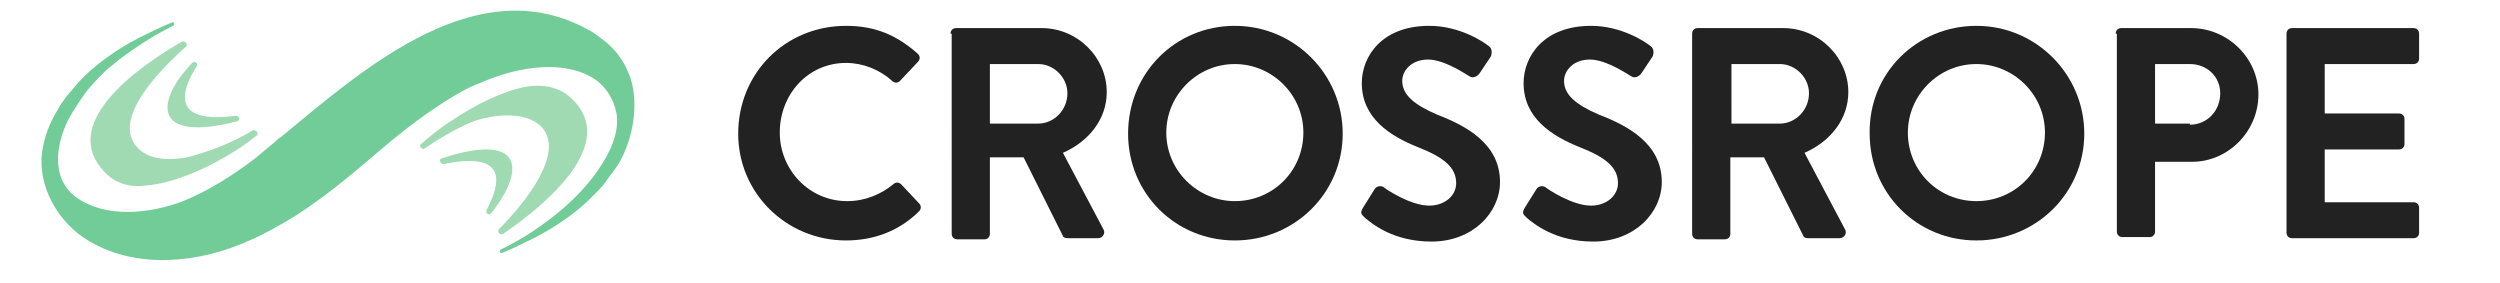 <?xml version="1.0" encoding="utf-8"?>
<!-- Generator: Adobe Illustrator 28.1.0, SVG Export Plug-In . SVG Version: 6.00 Build 0)  -->
<svg version="1.0" id="Layer_1" xmlns="http://www.w3.org/2000/svg" xmlns:xlink="http://www.w3.org/1999/xlink" x="0px" y="0px"
	 viewBox="0 0 222.5 25.2" style="enable-background:new 0 0 222.5 25.2;" xml:space="preserve">
<style type="text/css">
	.st0{fill:#A0DAB3;}
	.st1{fill:#71CC98;}
	.st2{fill:#222222;}
</style>
<g>
	<g>
		<path class="st0" d="M21.1,10.8c0.3-0.1,0.2-0.5-0.1-0.5c-2.9,0.4-6.3,0.1-3.5-4.4c0.2-0.3-0.2-0.5-0.4-0.3
			C13.7,9.2,13.7,12.7,21.1,10.8"/>
	</g>
	<g>
		<path class="st0" d="M12.2,13.1c-2.2-2.4,1.7-6.6,4.3-8.9c0.3-0.2,0-0.6-0.3-0.5C12.2,6,5.2,11,9.3,15.3c1,1.1,2.4,1.4,3.8,1.2
			c2.2-0.2,4.8-1.3,6.7-2.4c1.1-0.6,2.1-1.3,3-2c0.3-0.2,0-0.6-0.3-0.5c-1.5,0.9-3.1,1.6-4.8,2.1C16.1,14.3,13.4,14.5,12.2,13.1"/>
	</g>
	<g>
		<path class="st1" d="M56.1,6.9c-0.3-0.8-0.7-1.6-1.3-2.3c-0.6-0.7-1.3-1.2-2-1.7c-10.1-6-20.4,3.2-27.8,9.3
			c-0.2,0.1-0.4,0.3-0.5,0.4c-0.6,0.5-1.2,1-1.8,1.5c-2.1,1.6-4.2,2.9-6.4,3.8c-2.9,1.1-6.9,1.6-9.6-0.4c-2.2-1.7-1.7-4.7-0.6-6.9
			C6.6,9.7,7.2,8.8,7.8,8c0.7-0.8,1.4-1.6,2.2-2.2c0.8-0.7,1.7-1.3,2.6-1.9c0.9-0.6,1.8-1.1,2.8-1.6c0.2-0.1,0.1-0.4-0.1-0.3
			c-1,0.4-2,0.9-3,1.4c-1.9,1-3.8,2.3-5.3,3.9C6.7,7.7,6.3,8.1,5.9,8.6C5.8,8.8,5.6,9,5.4,9.3C5.3,9.5,5.1,9.8,5,10
			c-0.6,1-1,2.1-1.2,3.2c-0.6,3.3,1.4,6.7,4.2,8.3c4.3,2.5,9.8,1.9,14.2-0.1c1.4-0.6,2.8-1.4,4.1-2.2c2.5-1.6,4.8-3.5,6.9-5.3
			c2.1-1.8,4.1-3.4,6.3-4.8c1.1-0.7,2.1-1.3,3.2-1.7c2.9-1.3,7.1-2.2,10-0.5c1.2,0.7,2,2,2.2,3.4c0.2,1.9-0.9,3.8-2,5.3
			c-1.5,2-3.4,3.6-5.5,5c-0.9,0.6-1.8,1.1-2.8,1.6c0,0,0,0,0,0c-0.2,0.1-0.1,0.4,0.1,0.3l0,0c1-0.4,2-0.9,3-1.4
			c1.9-1,3.8-2.3,5.3-3.9c0.4-0.4,0.8-0.8,1.1-1.3c0.3-0.4,0.7-0.9,1-1.4C56.3,12.4,56.9,9.4,56.1,6.9"/>
	</g>
	<g>
		<path class="st0" d="M39.3,14.1c-0.3,0.1-0.1,0.5,0.2,0.5c2.9-0.6,6.3-0.6,3.8,4.1c-0.1,0.3,0.2,0.5,0.4,0.3
			C46.8,15.1,46.6,11.7,39.3,14.1"/>
	</g>
	<g>
		<path class="st0" d="M48.1,11.2c2.3,2.2-1.2,6.7-3.7,9.2c-0.2,0.2,0.1,0.6,0.4,0.4c3.8-2.6,10.4-8.1,6-12.1c-1.1-1-2.5-1.2-3.9-1
			c-2.2,0.4-4.7,1.7-6.5,2.9c-1.1,0.7-2,1.4-2.9,2.2c-0.3,0.2,0.1,0.6,0.3,0.4c1.5-1,3-1.9,4.6-2.5C44.1,10.2,46.7,9.9,48.1,11.2"/>
	</g>
	<path class="st2" d="M75.3,2.3c2.7,0,4.6,0.9,6.4,2.5c0.2,0.2,0.2,0.5,0,0.7l-1.6,1.7c-0.2,0.2-0.5,0.2-0.7,0
		c-1.1-1-2.6-1.6-4.1-1.6c-3.4,0-5.9,2.8-5.9,6.2c0,3.3,2.6,6.1,6,6.1c1.6,0,3-0.6,4.1-1.5c0.2-0.2,0.5-0.2,0.7,0l1.6,1.7
		c0.2,0.2,0.2,0.5,0,0.7c-1.8,1.8-4.1,2.6-6.5,2.6c-5.3,0-9.6-4.2-9.6-9.5C65.7,6.5,69.9,2.3,75.3,2.3z"/>
	<path class="st2" d="M84.6,3c0-0.3,0.2-0.5,0.5-0.5h7.6c3.2,0,5.8,2.6,5.8,5.7c0,2.4-1.6,4.4-3.9,5.4l3.6,6.8
		c0.2,0.3,0,0.8-0.5,0.8H95c-0.2,0-0.4-0.1-0.4-0.2l-3.5-7h-3v6.8c0,0.3-0.2,0.5-0.5,0.5h-2.4c-0.3,0-0.5-0.2-0.5-0.5V3z M92.4,11
		c1.4,0,2.6-1.2,2.6-2.7c0-1.4-1.2-2.6-2.6-2.6h-4.3V11H92.4z"/>
	<path class="st2" d="M109.9,2.3c5.3,0,9.6,4.3,9.6,9.6c0,5.3-4.3,9.5-9.6,9.5c-5.3,0-9.5-4.2-9.5-9.5
		C100.4,6.5,104.6,2.3,109.9,2.3z M109.9,17.9c3.4,0,6.1-2.7,6.1-6.1c0-3.4-2.8-6.1-6.1-6.1c-3.4,0-6.1,2.8-6.1,6.1
		C103.8,15.2,106.6,17.9,109.9,17.9z"/>
	<path class="st2" d="M121.3,18.5l1-1.6c0.2-0.4,0.7-0.4,0.9-0.2c0.1,0.1,2.3,1.6,4,1.6c1.4,0,2.4-0.9,2.4-2c0-1.4-1.1-2.3-3.4-3.2
		c-2.5-1-5-2.6-5-5.7c0-2.4,1.8-5.1,6-5.1c2.7,0,4.8,1.4,5.3,1.8c0.3,0.2,0.3,0.6,0.2,0.9l-1,1.5c-0.2,0.3-0.6,0.5-0.9,0.3
		c-0.2-0.1-2.2-1.5-3.7-1.5c-1.5,0-2.3,1-2.3,1.9c0,1.2,1,2.1,3.1,3c2.6,1,5.6,2.6,5.6,6c0,2.7-2.4,5.3-6.1,5.3
		c-3.4,0-5.3-1.6-5.9-2.1C121.2,19.1,121,19,121.3,18.5z"/>
	<path class="st2" d="M135.7,18.5l1-1.6c0.2-0.4,0.7-0.4,0.9-0.2c0.1,0.1,2.3,1.6,4,1.6c1.4,0,2.4-0.9,2.4-2c0-1.4-1.1-2.3-3.4-3.2
		c-2.5-1-5-2.6-5-5.7c0-2.4,1.8-5.1,6-5.1c2.7,0,4.8,1.4,5.3,1.8c0.3,0.2,0.3,0.6,0.2,0.9l-1,1.5c-0.2,0.3-0.6,0.5-0.9,0.3
		c-0.2-0.1-2.2-1.5-3.7-1.5c-1.5,0-2.3,1-2.3,1.9c0,1.2,1,2.1,3.1,3c2.6,1,5.6,2.6,5.6,6c0,2.7-2.4,5.3-6.1,5.3
		c-3.4,0-5.3-1.6-5.9-2.1C135.6,19.1,135.4,19,135.7,18.5z"/>
	<path class="st2" d="M150.6,3c0-0.3,0.2-0.5,0.5-0.5h7.6c3.2,0,5.8,2.6,5.8,5.7c0,2.4-1.6,4.4-3.9,5.4l3.6,6.8
		c0.2,0.3,0,0.8-0.5,0.8h-2.8c-0.2,0-0.4-0.1-0.4-0.2l-3.5-7h-3v6.8c0,0.3-0.2,0.5-0.5,0.5h-2.4c-0.3,0-0.5-0.2-0.5-0.5V3z
		 M158.4,11c1.4,0,2.6-1.2,2.6-2.7c0-1.4-1.2-2.6-2.6-2.6h-4.3V11H158.4z"/>
	<path class="st2" d="M175.9,2.3c5.3,0,9.6,4.3,9.6,9.6c0,5.3-4.3,9.5-9.6,9.5c-5.3,0-9.5-4.2-9.5-9.5
		C166.3,6.5,170.6,2.3,175.9,2.3z M175.9,17.9c3.4,0,6.1-2.7,6.1-6.1c0-3.4-2.8-6.1-6.1-6.1c-3.4,0-6.1,2.8-6.1,6.1
		C169.8,15.2,172.5,17.9,175.9,17.9z"/>
	<path class="st2" d="M188.3,3c0-0.3,0.2-0.5,0.5-0.5h6.2c3.3,0,6,2.7,6,5.9c0,3.3-2.7,6-5.9,6h-3.3v6.2c0,0.3-0.2,0.5-0.5,0.5h-2.4
		c-0.3,0-0.5-0.2-0.5-0.5V3z M194.9,11.1c1.5,0,2.7-1.2,2.7-2.8c0-1.5-1.2-2.6-2.7-2.6h-3.1v5.3H194.9z"/>
	<path class="st2" d="M203.5,3c0-0.3,0.2-0.5,0.5-0.5h10.8c0.3,0,0.5,0.2,0.5,0.5v2.2c0,0.3-0.2,0.5-0.5,0.5h-7.9v4.4h6.6
		c0.3,0,0.5,0.2,0.5,0.5v2.2c0,0.3-0.2,0.5-0.5,0.5h-6.6v4.7h7.9c0.3,0,0.5,0.2,0.5,0.5v2.2c0,0.3-0.2,0.5-0.5,0.5H204
		c-0.3,0-0.5-0.2-0.5-0.5V3z"/>
</g>
</svg>
